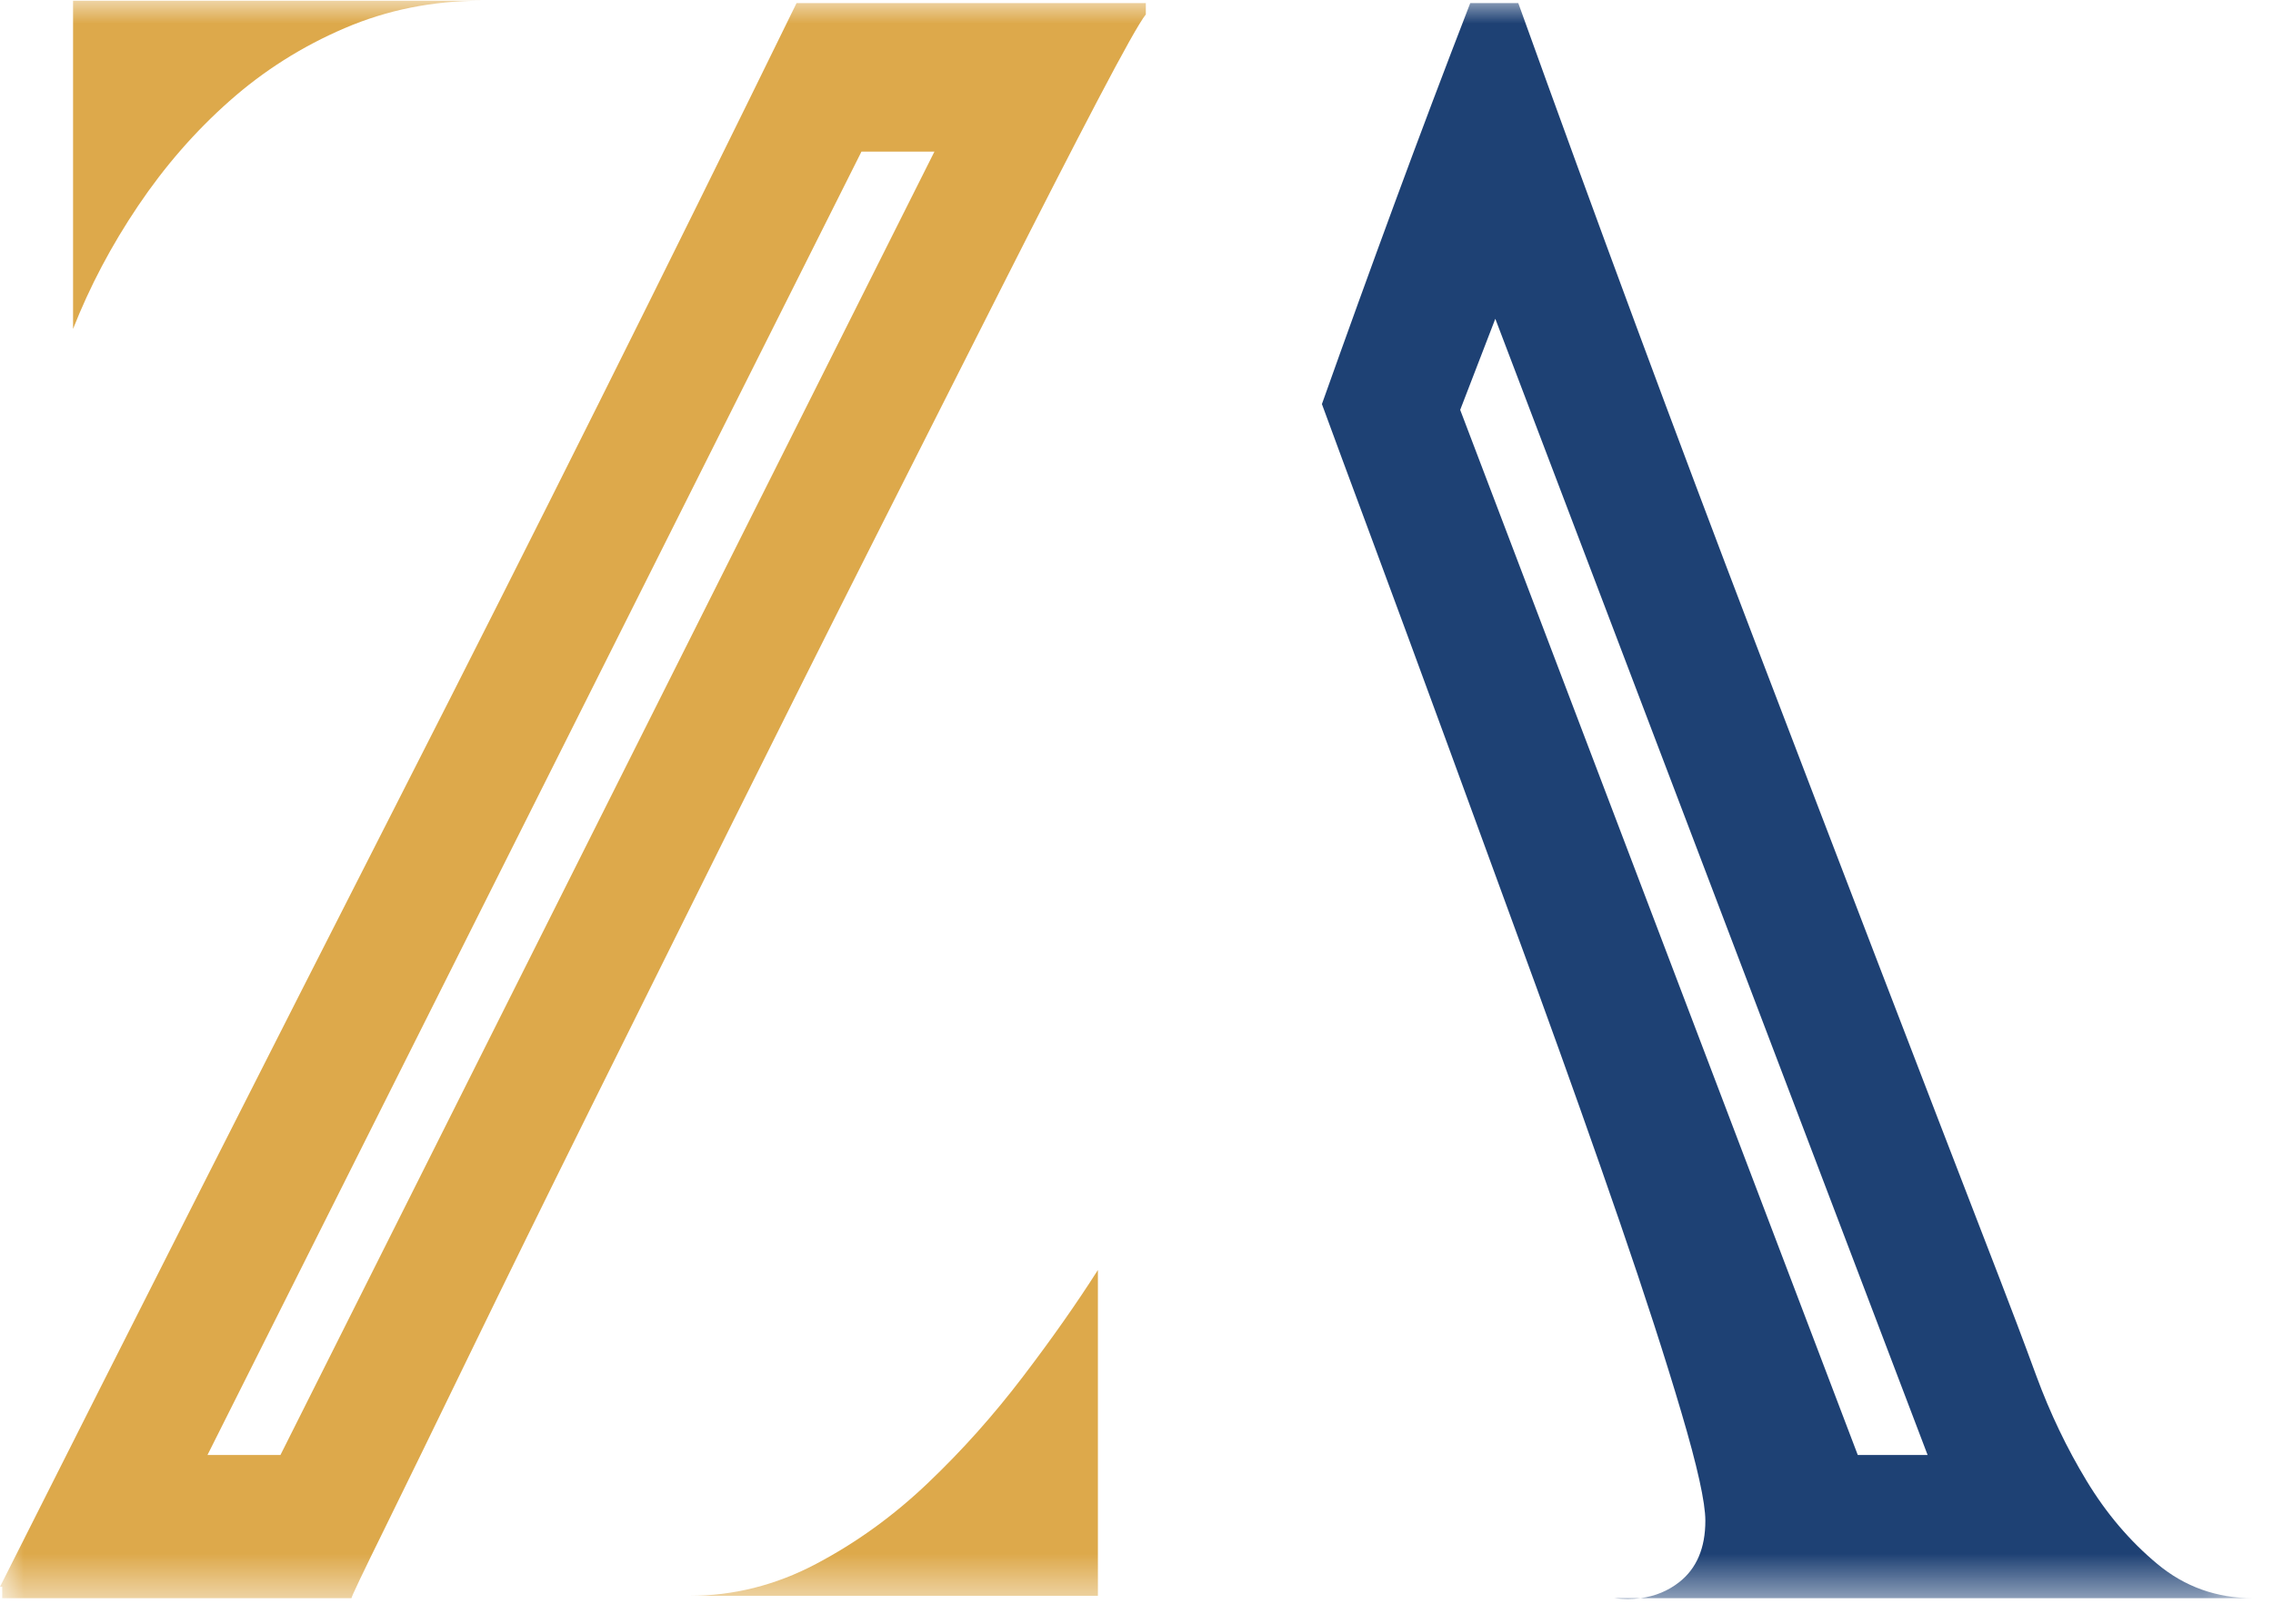 <svg width="49" height="35" viewBox="0 0 49 35" fill="none" xmlns="http://www.w3.org/2000/svg">
<mask id="mask0_14_25" style="mask-type:luminance" maskUnits="userSpaceOnUse" x="0" y="0" width="49" height="35">
<path d="M0 0H48.576V34.489H0V0Z" fill="white"/>
</mask>
<g mask="url(#mask0_14_25)">
<path d="M2.977 4.437C2.402 5.29 1.935 6.174 1.575 7.09V0.016H10.383C9.332 0.016 8.348 0.213 7.43 0.607C6.512 1 5.684 1.524 4.945 2.179C4.206 2.833 3.55 3.586 2.977 4.437ZM20.002 31.968C19.263 32.673 18.459 33.254 17.591 33.711C16.721 34.17 15.812 34.398 14.86 34.398H23.668V27.375C23.209 28.096 22.668 28.866 22.044 29.684C21.419 30.504 20.74 31.266 20.002 31.968ZM24.701 0.066V0.311C24.57 0.474 24.226 1.089 23.667 2.153C23.109 3.217 22.421 4.559 21.601 6.18C20.782 7.802 19.861 9.619 18.845 11.634C17.828 13.647 16.804 15.694 15.769 17.773C14.736 19.852 13.727 21.882 12.743 23.863C11.759 25.845 10.89 27.615 10.135 29.169C9.38 30.723 8.766 31.985 8.291 32.95C7.815 33.916 7.577 34.416 7.577 34.449H0.048V34.203H0C2.885 28.473 5.764 22.792 8.634 17.159C11.505 11.527 14.351 5.83 17.172 0.066H24.701ZM20.144 3.268H18.571L4.473 31.362H6.046L20.144 3.268Z" fill="#DDA94B"/>
<path d="M48.573 34.449H35.365C35.679 34.407 35.957 34.293 36.198 34.105C36.575 33.81 36.763 33.368 36.763 32.779C36.763 32.386 36.591 31.609 36.246 30.445C35.903 29.284 35.46 27.915 34.919 26.344C34.377 24.772 33.779 23.086 33.123 21.285C32.466 19.485 31.834 17.757 31.227 16.104C30.62 14.449 30.071 12.96 29.579 11.634C29.086 10.308 28.725 9.333 28.497 8.71C29.021 7.237 29.546 5.788 30.071 4.363C30.596 2.939 31.137 1.506 31.695 0.066H32.73C34.403 4.716 36.108 9.316 37.847 13.869C39.585 18.42 41.34 22.989 43.112 27.573C43.34 28.164 43.605 28.858 43.899 29.66C44.195 30.463 44.555 31.215 44.982 31.92C45.407 32.623 45.916 33.221 46.507 33.712C47.096 34.203 47.786 34.449 48.573 34.449ZM41.554 31.362L32.235 6.871L31.478 8.835L40.049 31.363H41.554V31.362ZM34.796 34.449C34.997 34.472 35.186 34.472 35.365 34.449H34.796Z" fill="#1E4174"/>
</g>
</svg>
